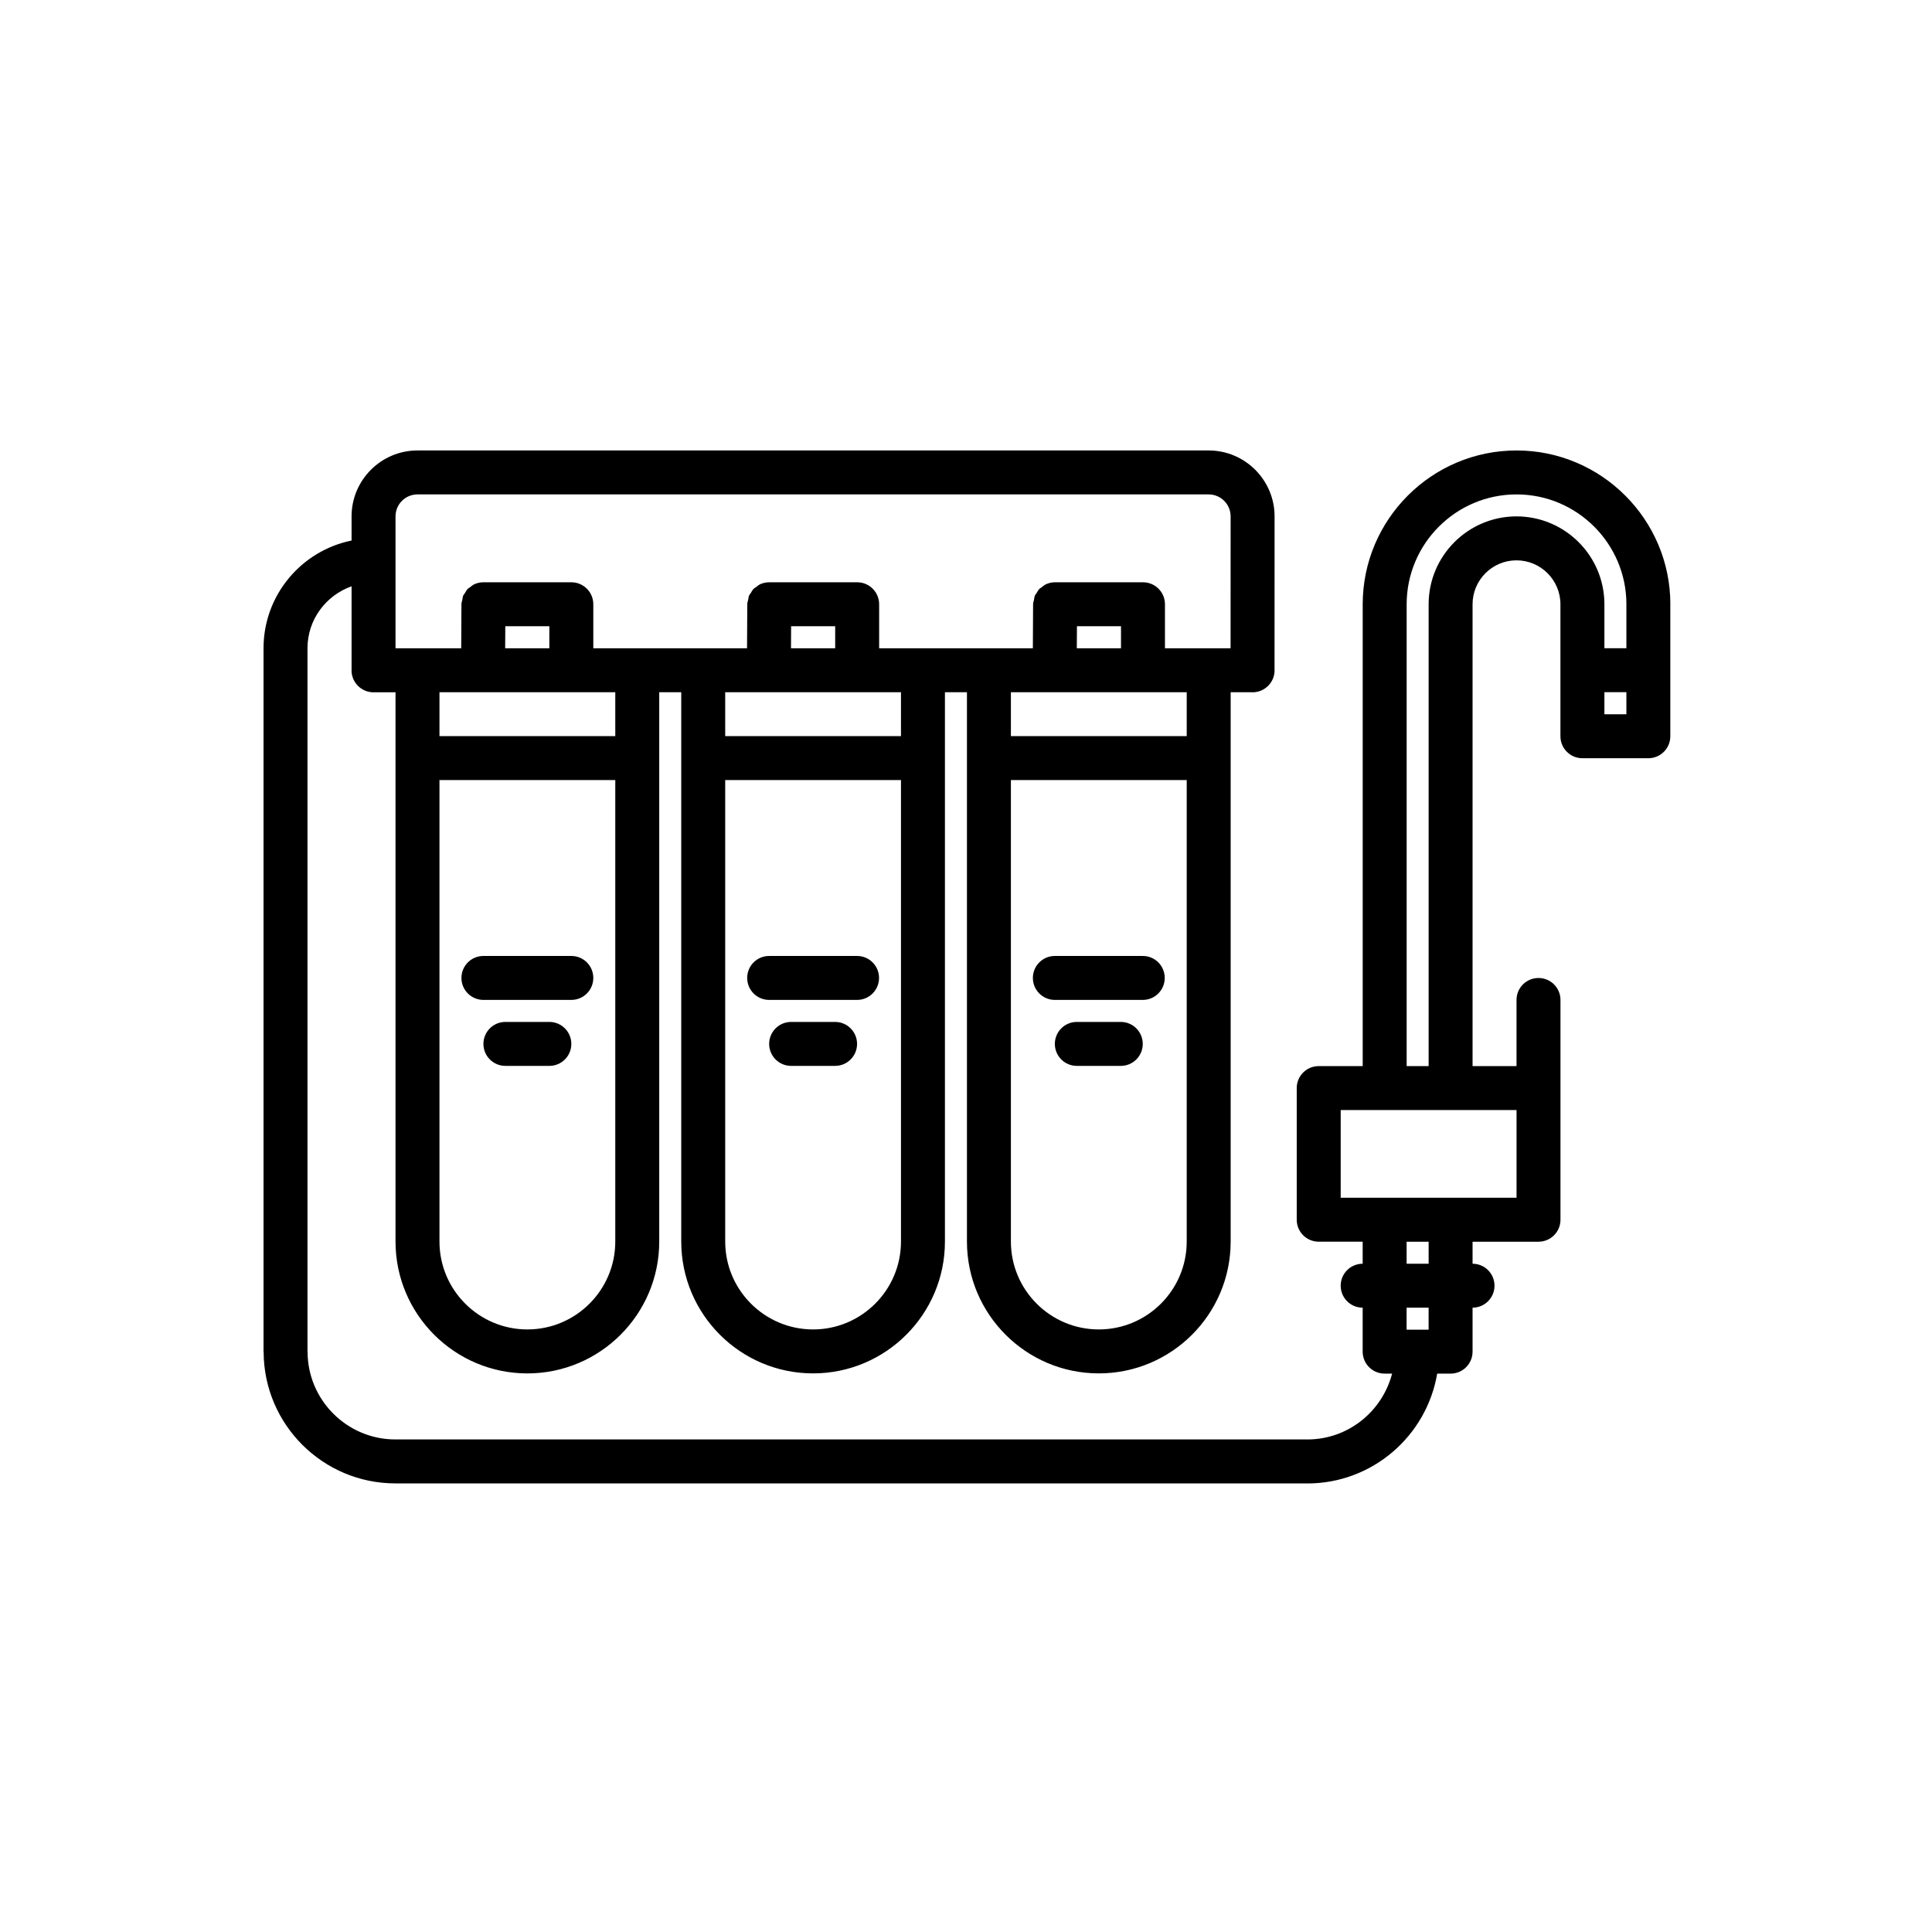 <svg xmlns="http://www.w3.org/2000/svg" xmlns:xlink="http://www.w3.org/1999/xlink" width="500" zoomAndPan="magnify" viewBox="0 0 375 375" height="500" preserveAspectRatio="xMidYMid meet" version="1.2"><defs><clipPath id="3288ce69c6"><path d="M 51.184 87 L 324.184 87 L 324.184 288 L 51.184 288 Z M 51.184 87 "/></clipPath></defs><g id="3d236a901d"><g clip-rule="nonzero" clip-path="url(#3288ce69c6)"><path style=" stroke:none;fill-rule:nonzero;fill:#000000;fill-opacity:1;" d="M 294.359 87.434 C 277.902 87.434 264.508 100.824 264.5 117.281 L 264.5 206.93 L 255.961 206.93 C 253.602 206.93 251.695 208.84 251.695 211.195 L 251.695 236.746 C 251.695 239.105 253.602 241.012 255.961 241.012 L 264.492 241.012 L 264.492 245.289 C 262.133 245.289 260.227 247.195 260.227 249.555 C 260.227 251.914 262.133 253.82 264.492 253.82 L 264.492 262.352 C 264.492 264.711 266.398 266.617 268.758 266.617 L 270.207 266.617 C 268.301 273.945 261.695 279.387 253.781 279.398 C 253.77 279.398 253.758 279.395 253.75 279.395 L 76.746 279.395 C 67.348 279.395 59.699 271.746 59.699 262.352 C 59.699 262.32 59.684 262.293 59.684 262.266 L 59.684 125.816 C 59.684 120.254 63.273 115.562 68.238 113.801 L 68.238 130.059 C 68.238 130.078 68.23 130.086 68.23 130.102 C 68.23 131.285 68.707 132.352 69.484 133.125 C 70.258 133.898 71.324 134.379 72.504 134.379 C 72.523 134.379 72.531 134.367 72.547 134.367 L 76.77 134.367 L 76.77 240.992 C 76.77 255.102 88.25 266.578 102.363 266.578 C 116.48 266.578 127.957 255.102 127.957 240.992 L 127.957 134.363 L 132.23 134.363 L 132.23 240.988 C 132.23 255.098 143.711 266.574 157.824 266.574 C 171.938 266.574 183.41 255.098 183.41 240.988 L 183.41 134.363 L 187.684 134.363 L 187.684 240.988 C 187.684 255.098 199.164 266.574 213.277 266.574 C 227.395 266.574 238.871 255.098 238.871 240.988 L 238.871 134.363 L 243.078 134.363 C 243.094 134.363 243.105 134.375 243.121 134.375 C 244.297 134.375 245.363 133.895 246.137 133.125 C 246.918 132.348 247.395 131.281 247.395 130.098 C 247.395 130.082 247.387 130.074 247.387 130.055 L 247.395 100.23 C 247.395 93.176 241.652 87.434 234.598 87.434 L 81.035 87.434 C 73.98 87.434 68.238 93.176 68.238 100.23 L 68.238 104.918 C 58.504 106.895 51.152 115.512 51.152 125.816 L 51.152 262.352 C 51.152 262.391 51.172 262.422 51.172 262.457 C 51.234 276.512 62.676 287.926 76.746 287.926 L 253.707 287.926 C 253.727 287.926 253.734 287.938 253.75 287.938 C 266.406 287.938 276.918 278.695 278.957 266.617 L 281.559 266.617 C 283.918 266.617 285.824 264.711 285.824 262.352 L 285.824 253.82 C 288.18 253.812 290.082 251.906 290.082 249.555 C 290.082 247.199 288.18 245.297 285.824 245.289 L 285.824 241.016 L 298.621 241.016 C 300.98 241.016 302.887 239.105 302.887 236.75 L 302.887 194.094 C 302.887 191.734 300.98 189.828 298.621 189.828 C 296.262 189.828 294.355 191.734 294.355 194.094 L 294.355 206.93 L 285.824 206.93 L 285.824 117.285 C 285.824 112.586 289.645 108.762 294.348 108.762 C 299.051 108.762 302.879 112.586 302.879 117.285 L 302.879 142.906 C 302.879 145.262 304.785 147.172 307.145 147.172 L 319.941 147.172 C 322.301 147.172 324.207 145.262 324.207 142.906 L 324.207 117.336 C 324.207 117.32 324.215 117.312 324.215 117.293 C 324.219 100.832 310.82 87.434 294.359 87.434 Z M 119.426 240.988 C 119.426 250.391 111.773 258.043 102.363 258.043 C 92.953 258.043 85.301 250.391 85.301 240.988 L 85.301 151.41 L 119.426 151.41 Z M 119.426 142.879 L 85.301 142.879 L 85.301 134.363 L 110.852 134.363 C 110.871 134.363 110.879 134.375 110.895 134.375 C 110.914 134.375 110.922 134.363 110.938 134.363 L 119.426 134.363 Z M 98.051 125.832 L 98.078 121.551 L 106.629 121.551 L 106.629 125.832 Z M 174.879 240.988 C 174.879 250.391 167.227 258.043 157.824 258.043 C 148.414 258.043 140.762 250.391 140.762 240.988 L 140.762 151.41 L 174.879 151.41 Z M 174.879 142.879 L 140.762 142.879 L 140.762 134.363 L 166.332 134.363 C 166.348 134.363 166.355 134.375 166.375 134.375 C 166.391 134.375 166.398 134.363 166.418 134.363 L 174.879 134.363 Z M 153.531 125.832 L 153.555 121.551 L 162.109 121.551 L 162.109 125.832 Z M 230.34 240.988 C 230.34 250.391 222.688 258.043 213.277 258.043 C 203.867 258.043 196.215 250.391 196.215 240.988 L 196.215 151.41 L 230.34 151.41 Z M 230.34 142.879 L 196.215 142.879 L 196.215 134.363 L 221.809 134.363 C 221.828 134.363 221.836 134.375 221.852 134.375 C 221.871 134.375 221.879 134.363 221.895 134.363 L 230.34 134.363 Z M 209.008 125.832 L 209.035 121.551 L 217.586 121.551 L 217.586 125.832 Z M 76.77 100.23 C 76.77 97.875 78.68 95.965 81.035 95.965 L 234.598 95.965 C 236.953 95.965 238.863 97.875 238.863 100.23 L 238.855 125.832 L 226.117 125.832 L 226.117 117.285 C 226.117 114.926 224.211 113.02 221.852 113.02 L 204.789 113.02 C 204.203 113.02 203.641 113.141 203.137 113.352 C 202.758 113.512 202.453 113.766 202.145 114.016 C 202.035 114.105 201.887 114.16 201.781 114.262 C 201.531 114.512 201.375 114.832 201.191 115.129 C 201.09 115.297 200.938 115.434 200.867 115.613 C 200.758 115.867 200.754 116.16 200.695 116.434 C 200.637 116.711 200.523 116.965 200.523 117.258 L 200.477 125.832 L 170.641 125.832 L 170.641 117.285 C 170.641 114.926 168.734 113.02 166.375 113.02 L 149.312 113.02 C 148.723 113.02 148.164 113.141 147.656 113.352 C 147.281 113.512 146.973 113.766 146.668 114.016 C 146.555 114.105 146.406 114.16 146.305 114.262 C 146.051 114.512 145.895 114.832 145.711 115.129 C 145.613 115.297 145.461 115.434 145.387 115.613 C 145.281 115.867 145.277 116.16 145.215 116.434 C 145.156 116.711 145.047 116.965 145.047 117.258 L 145 125.832 L 115.16 125.832 L 115.16 117.285 C 115.16 114.926 113.254 113.02 110.895 113.02 L 93.832 113.02 C 93.242 113.02 92.684 113.141 92.176 113.352 C 91.801 113.512 91.496 113.766 91.188 114.016 C 91.078 114.105 90.926 114.16 90.824 114.262 C 90.574 114.512 90.414 114.832 90.23 115.129 C 90.133 115.297 89.98 115.434 89.906 115.613 C 89.801 115.867 89.797 116.16 89.738 116.434 C 89.68 116.711 89.566 116.965 89.566 117.258 L 89.52 125.832 L 76.77 125.832 Z M 277.297 258.086 L 275.121 258.086 C 275.105 258.086 275.098 258.078 275.078 258.078 C 275.062 258.078 275.055 258.086 275.035 258.086 L 273.02 258.086 L 273.02 253.82 L 277.293 253.82 L 277.293 258.086 Z M 277.297 245.289 L 273.023 245.289 L 273.023 241.016 L 277.297 241.016 Z M 294.359 215.461 L 294.359 232.484 L 260.227 232.484 L 260.227 215.461 Z M 315.68 138.641 L 311.414 138.641 L 311.414 134.355 L 315.68 134.355 Z M 315.68 117.285 L 315.68 125.824 L 311.414 125.824 L 311.414 117.285 C 311.414 107.883 303.762 100.23 294.352 100.23 C 284.949 100.23 277.297 107.883 277.297 117.285 L 277.297 206.93 L 273.031 206.93 L 273.031 117.293 C 273.031 105.531 282.598 95.965 294.359 95.965 C 306.105 95.965 315.668 105.516 315.684 117.258 C 315.684 117.27 315.68 117.277 315.68 117.285 Z M 315.68 117.285 "/></g><path style=" stroke:none;fill-rule:nonzero;fill:#000000;fill-opacity:1;" d="M 93.832 194.082 L 110.895 194.082 C 113.254 194.082 115.16 192.176 115.16 189.816 C 115.16 187.457 113.254 185.551 110.895 185.551 L 93.832 185.551 C 91.473 185.551 89.566 187.457 89.566 189.816 C 89.566 192.176 91.473 194.082 93.832 194.082 Z M 93.832 194.082 "/><path style=" stroke:none;fill-rule:nonzero;fill:#000000;fill-opacity:1;" d="M 106.629 198.355 L 98.098 198.355 C 95.738 198.355 93.832 200.266 93.832 202.621 C 93.832 204.98 95.738 206.887 98.098 206.887 L 106.629 206.887 C 108.988 206.887 110.895 204.98 110.895 202.621 C 110.895 200.266 108.988 198.355 106.629 198.355 Z M 106.629 198.355 "/><path style=" stroke:none;fill-rule:nonzero;fill:#000000;fill-opacity:1;" d="M 149.293 194.082 L 166.355 194.082 C 168.715 194.082 170.621 192.176 170.621 189.816 C 170.621 187.457 168.715 185.551 166.355 185.551 L 149.293 185.551 C 146.934 185.551 145.027 187.457 145.027 189.816 C 145.027 192.176 146.934 194.082 149.293 194.082 Z M 149.293 194.082 "/><path style=" stroke:none;fill-rule:nonzero;fill:#000000;fill-opacity:1;" d="M 162.09 198.355 L 153.559 198.355 C 151.199 198.355 149.293 200.266 149.293 202.621 C 149.293 204.98 151.199 206.887 153.559 206.887 L 162.09 206.887 C 164.449 206.887 166.355 204.98 166.355 202.621 C 166.355 200.266 164.449 198.355 162.09 198.355 Z M 162.09 198.355 "/><path style=" stroke:none;fill-rule:nonzero;fill:#000000;fill-opacity:1;" d="M 204.746 194.082 L 221.809 194.082 C 224.168 194.082 226.074 192.176 226.074 189.816 C 226.074 187.457 224.168 185.551 221.809 185.551 L 204.746 185.551 C 202.387 185.551 200.48 187.457 200.48 189.816 C 200.48 192.176 202.387 194.082 204.746 194.082 Z M 204.746 194.082 "/><path style=" stroke:none;fill-rule:nonzero;fill:#000000;fill-opacity:1;" d="M 217.543 198.355 L 209.012 198.355 C 206.652 198.355 204.746 200.266 204.746 202.621 C 204.746 204.98 206.652 206.887 209.012 206.887 L 217.543 206.887 C 219.902 206.887 221.809 204.98 221.809 202.621 C 221.809 200.266 219.902 198.355 217.543 198.355 Z M 217.543 198.355 "/></g></svg>